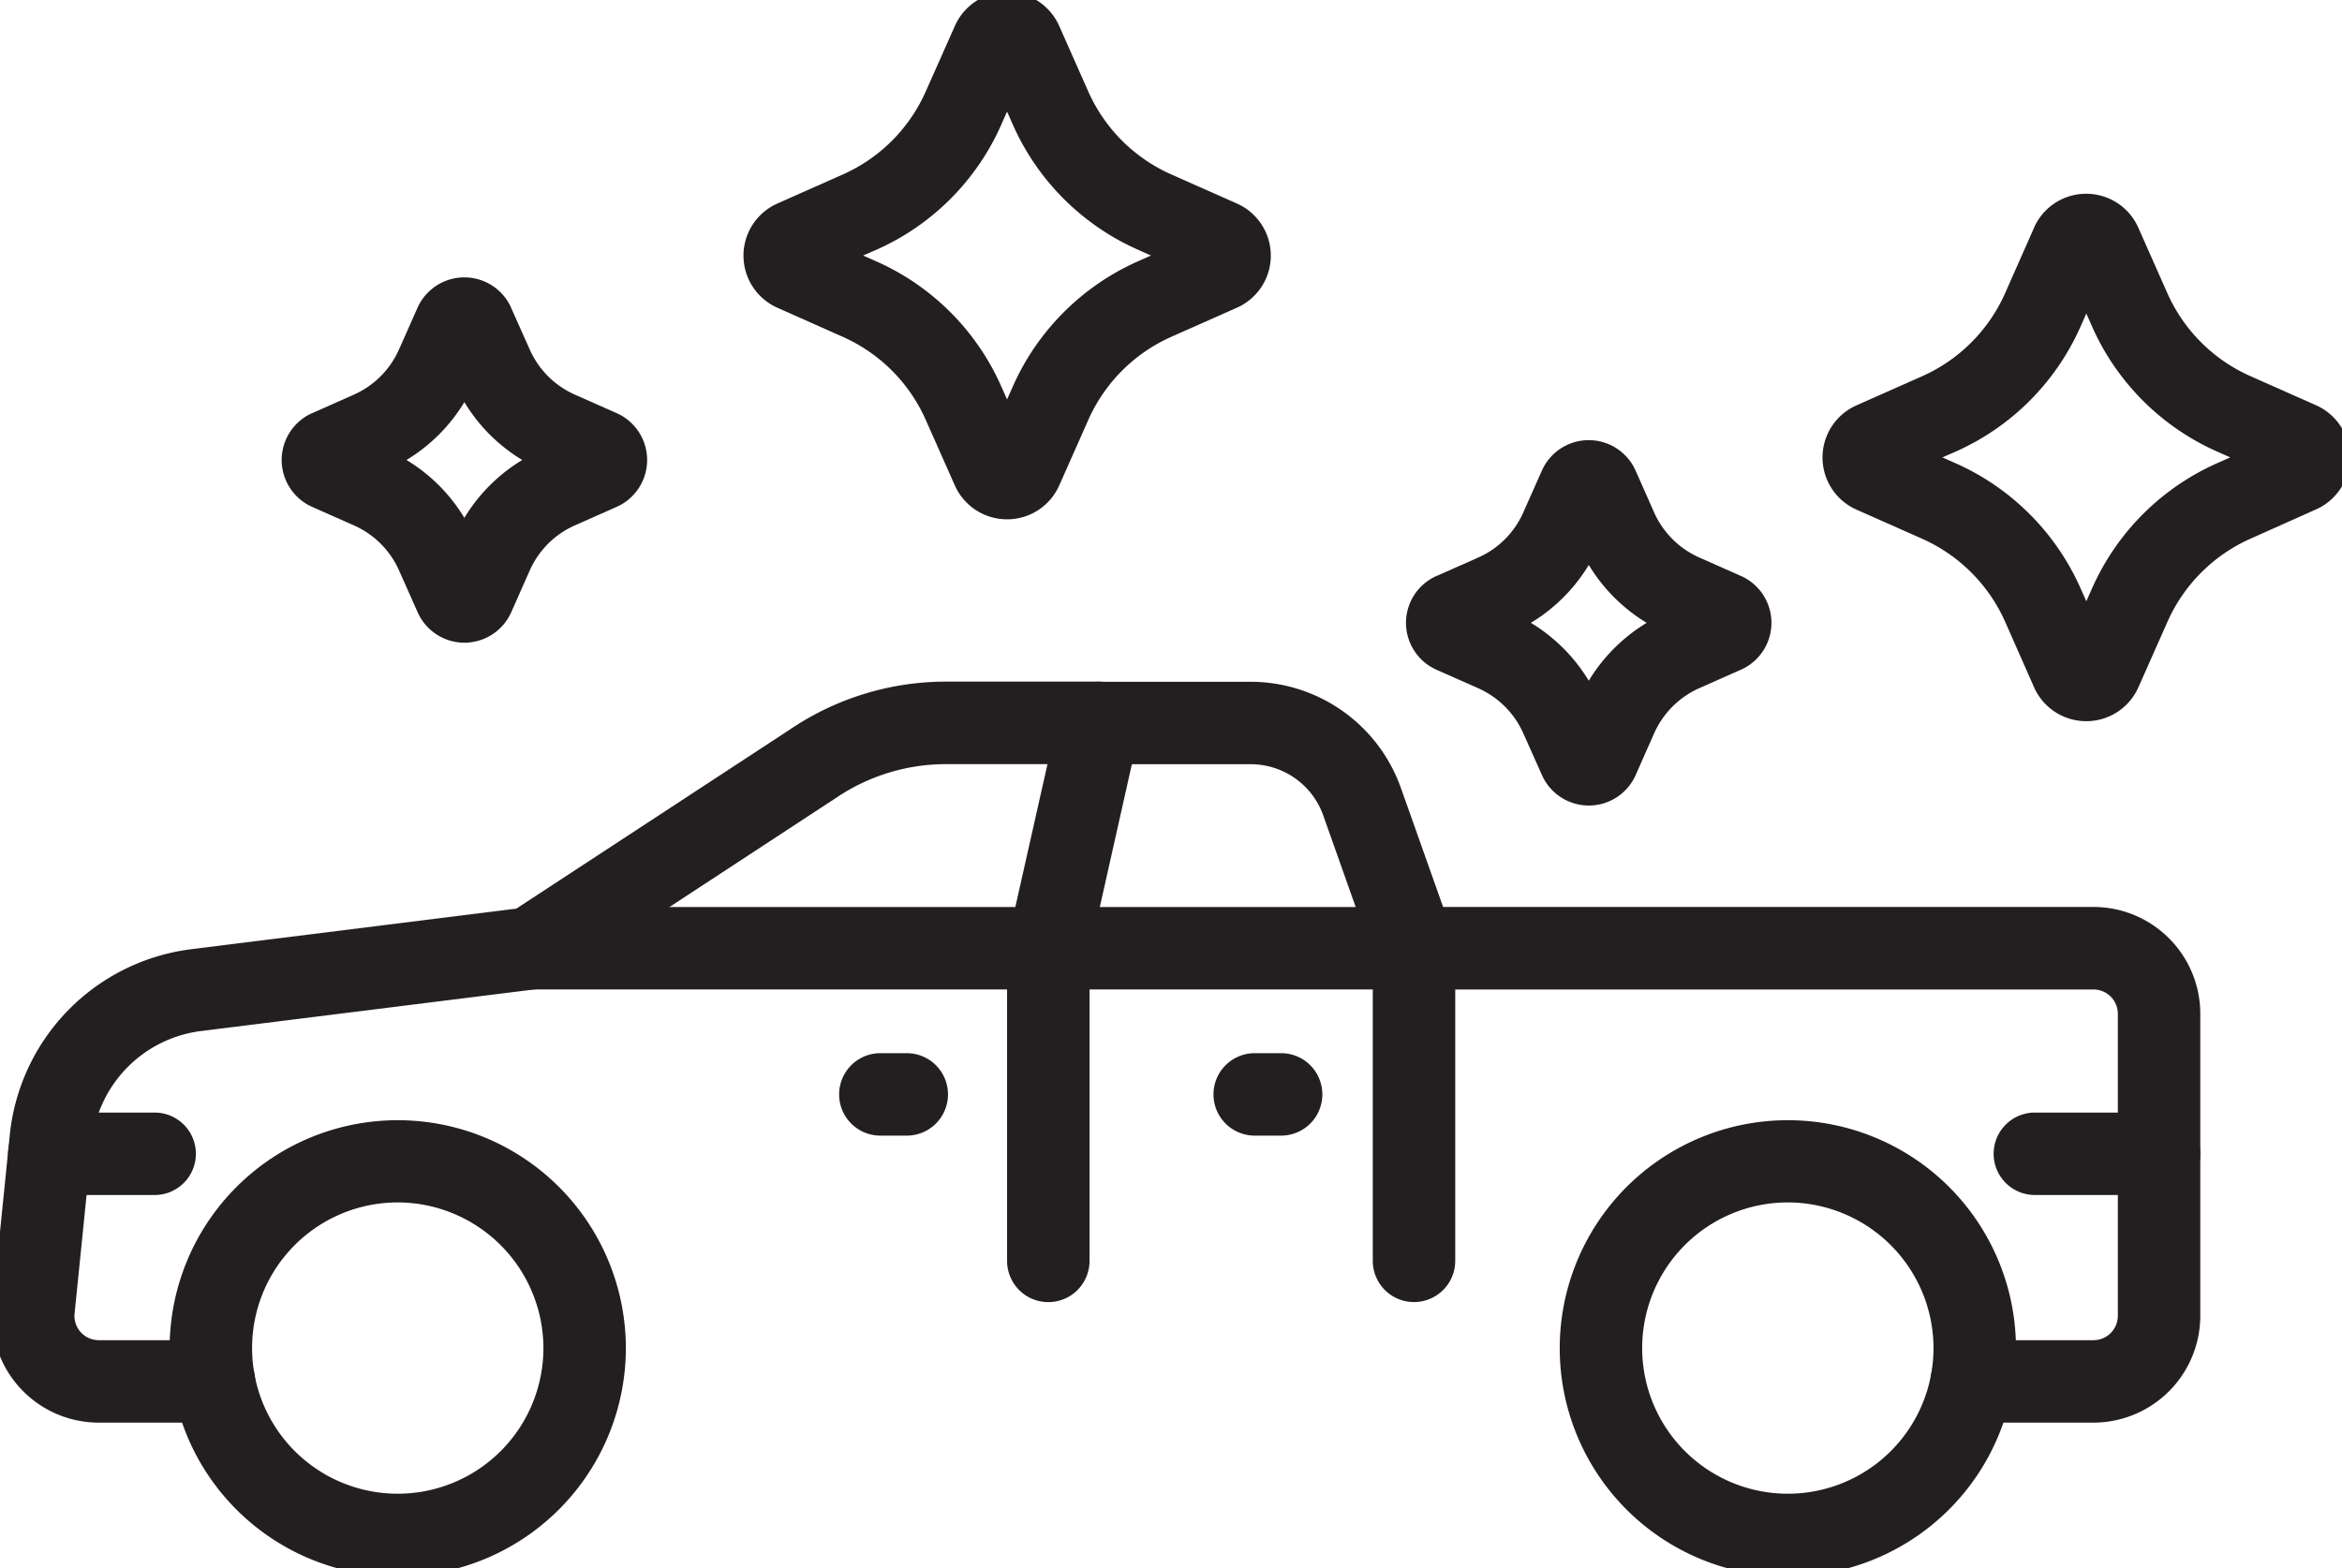 <svg xmlns="http://www.w3.org/2000/svg" xmlns:xlink="http://www.w3.org/1999/xlink" width="85.214" height="57.073" viewBox="0 0 85.214 57.073"><defs><clipPath id="a"><rect width="85.214" height="57.073" fill="none" stroke="#707070" stroke-width="3"/></clipPath></defs><g transform="translate(-648 -1575)"><g transform="translate(648 1575)"><g transform="translate(0 0)" clip-path="url(#a)"><path d="M7.2,39.065H3.011A3.884,3.884,0,0,1-.854,34.787L-.228,28.6a7.583,7.583,0,0,1,6.6-6.762l11.834-1.479L28.222,13.8a10.121,10.121,0,0,1,5.615-1.7H39.4a1.5,1.5,0,0,1,1.463,1.829L39.059,21.97v11.21a1.5,1.5,0,0,1-3,0V21.8a1.5,1.5,0,0,1,.037-.329l1.433-6.368H33.837a7.13,7.13,0,0,0-3.959,1.2l-.009.006-10.3,6.749a1.5,1.5,0,0,1-.636.234L6.749,24.813A4.562,4.562,0,0,0,2.757,28.9L2.13,35.09a.884.884,0,0,0,.88.975H7.2a1.5,1.5,0,0,1,0,3Z" transform="translate(0.584 12.704)" fill="#231f20"/><path d="M10.769,36.96a8.3,8.3,0,1,1,8.3-8.3A8.312,8.312,0,0,1,10.769,36.96Zm0-13.608a5.3,5.3,0,1,0,5.3,5.3A5.31,5.31,0,0,0,10.769,23.352Z" transform="translate(3.703 20.404)" fill="#231f20"/><path d="M56.864,39.065H52.436a1.5,1.5,0,0,1,0-3h4.428a.887.887,0,0,0,.886-.886V24.187a.886.886,0,0,0-.886-.884H32.141a1.5,1.5,0,0,1-1.414-1l-1.889-5.335A2.8,2.8,0,0,0,26.2,15.106H20.678a1.5,1.5,0,0,1,0-3H26.2a5.805,5.805,0,0,1,5.463,3.861L33.2,20.3H56.864a3.89,3.89,0,0,1,3.886,3.884V35.179A3.891,3.891,0,0,1,56.864,39.065Z" transform="translate(19.308 12.704)" fill="#231f20"/><path d="M36.925,36.96a8.3,8.3,0,1,1,8.3-8.3A8.312,8.312,0,0,1,36.925,36.96Zm0-13.608a5.3,5.3,0,1,0,5.3,5.3A5.31,5.31,0,0,0,36.925,23.352Z" transform="translate(28.126 20.404)" fill="#231f20"/><path d="M32.123,1.5H0A1.5,1.5,0,0,1-1.5,0,1.5,1.5,0,0,1,0-1.5H32.123a1.5,1.5,0,0,1,1.5,1.5A1.5,1.5,0,0,1,32.123,1.5Z" transform="translate(19.326 34.506)" fill="#231f20"/><path d="M3.833,1.5H0A1.5,1.5,0,0,1-1.5,0,1.5,1.5,0,0,1,0-1.5H3.833A1.5,1.5,0,0,1,5.333,0,1.5,1.5,0,0,1,3.833,1.5Z" transform="translate(1.794 41.986)" fill="#231f20"/><path d="M4.519,1.5H0A1.5,1.5,0,0,1-1.5,0,1.5,1.5,0,0,1,0-1.5H4.519A1.5,1.5,0,0,1,6.019,0,1.5,1.5,0,0,1,4.519,1.5Z" transform="translate(74.039 41.986)" fill="#231f20"/><path d="M0,12.876a1.5,1.5,0,0,1-1.5-1.5V0A1.5,1.5,0,0,1,0-1.5,1.5,1.5,0,0,1,1.5,0V11.376A1.5,1.5,0,0,1,0,12.876Z" transform="translate(51.449 34.506)" fill="#231f20"/><path d="M.961,1.5H0A1.5,1.5,0,0,1-1.5,0,1.5,1.5,0,0,1,0-1.5H.961A1.5,1.5,0,0,1,2.461,0,1.5,1.5,0,0,1,.961,1.5Z" transform="translate(45.653 39.825)" fill="#231f20"/><path d="M.961,1.5H0A1.5,1.5,0,0,1-1.5,0,1.5,1.5,0,0,1,0-1.5H.961A1.5,1.5,0,0,1,2.461,0,1.5,1.5,0,0,1,.961,1.5Z" transform="translate(32.032 39.825)" fill="#231f20"/><path d="M22.857,18.315a2.078,2.078,0,0,1-1.9-1.233L19.9,14.7a5.94,5.94,0,0,0-3.028-3.029L14.5,10.615a2.074,2.074,0,0,1,0-3.792l2.382-1.057A5.928,5.928,0,0,0,19.9,2.741L20.96.358a2.075,2.075,0,0,1,3.793,0L25.809,2.74a5.938,5.938,0,0,0,3.028,3.026l2.381,1.056a2.074,2.074,0,0,1,0,3.794l-2.377,1.054a5.95,5.95,0,0,0-3.029,3.03l-1.056,2.38A2.073,2.073,0,0,1,22.857,18.315Zm-5.236-9.6.473.21a8.934,8.934,0,0,1,4.554,4.556l.209.472.21-.473a8.946,8.946,0,0,1,4.555-4.555l.473-.21-.473-.21a8.933,8.933,0,0,1-4.555-4.553l-.21-.474-.209.473A8.921,8.921,0,0,1,18.093,8.51Z" transform="translate(13.785 0.583)" fill="#231f20"/><path d="M43.164,22.114a2.078,2.078,0,0,1-1.9-1.233L40.213,18.5a5.95,5.95,0,0,0-3.029-3.028L34.8,14.414a2.074,2.074,0,0,1,0-3.792l2.382-1.057a5.94,5.94,0,0,0,3.029-3.028l1.053-2.381,0-.005a2.075,2.075,0,0,1,3.791,0l1.056,2.382a5.938,5.938,0,0,0,3.028,3.026l2.381,1.056a2.074,2.074,0,0,1,0,3.794L49.145,15.47a5.95,5.95,0,0,0-3.029,3.03l-1.056,2.38A2.073,2.073,0,0,1,43.164,22.114Zm-5.236-9.6.473.21a8.946,8.946,0,0,1,4.555,4.555l.209.471.209-.471a8.946,8.946,0,0,1,4.555-4.555l.473-.21-.473-.21a8.933,8.933,0,0,1-4.555-4.553l-.209-.472-.208.47A8.935,8.935,0,0,1,38.4,12.309Z" transform="translate(32.746 4.13)" fill="#231f20"/><path d="M11.223,17.791a1.864,1.864,0,0,1-1.7-1.109l-.673-1.513A3.22,3.22,0,0,0,7.2,13.52l-1.516-.672A1.867,1.867,0,0,1,5.676,9.44l.007,0L7.2,8.765A3.22,3.22,0,0,0,8.845,7.119L9.519,5.6A1.866,1.866,0,0,1,12.925,5.6l0,.007L13.6,7.118a3.223,3.223,0,0,0,1.647,1.647l1.515.671a1.866,1.866,0,0,1,0,3.413l-1.51.669A3.223,3.223,0,0,0,13.6,15.166l-.671,1.515A1.87,1.87,0,0,1,11.223,17.791ZM9.117,11.142a6.2,6.2,0,0,1,2.106,2.106,6.209,6.209,0,0,1,2.106-2.106,6.209,6.209,0,0,1-2.106-2.106A6.2,6.2,0,0,1,9.117,11.142Z" transform="translate(5.673 5.597)" fill="#231f20"/><path d="M32.38,20.855a1.865,1.865,0,0,1-1.706-1.113L30,18.233a3.23,3.23,0,0,0-1.649-1.649l-1.514-.671a1.867,1.867,0,0,1-.007-3.408l.007,0,1.514-.671A3.22,3.22,0,0,0,30,10.183l.674-1.516a1.865,1.865,0,0,1,3.409,0l.671,1.514A3.232,3.232,0,0,0,36.4,11.829l1.515.671a1.866,1.866,0,0,1,0,3.413l-1.51.669a3.241,3.241,0,0,0-1.648,1.649l-.67,1.513A1.864,1.864,0,0,1,32.38,20.855Zm-2.107-6.648a6.215,6.215,0,0,1,2.107,2.107,6.231,6.231,0,0,1,2.107-2.107A6.219,6.219,0,0,1,32.38,12.1,6.205,6.205,0,0,1,30.273,14.207Z" transform="translate(25.428 8.458)" fill="#231f20"/></g></g></g></svg>